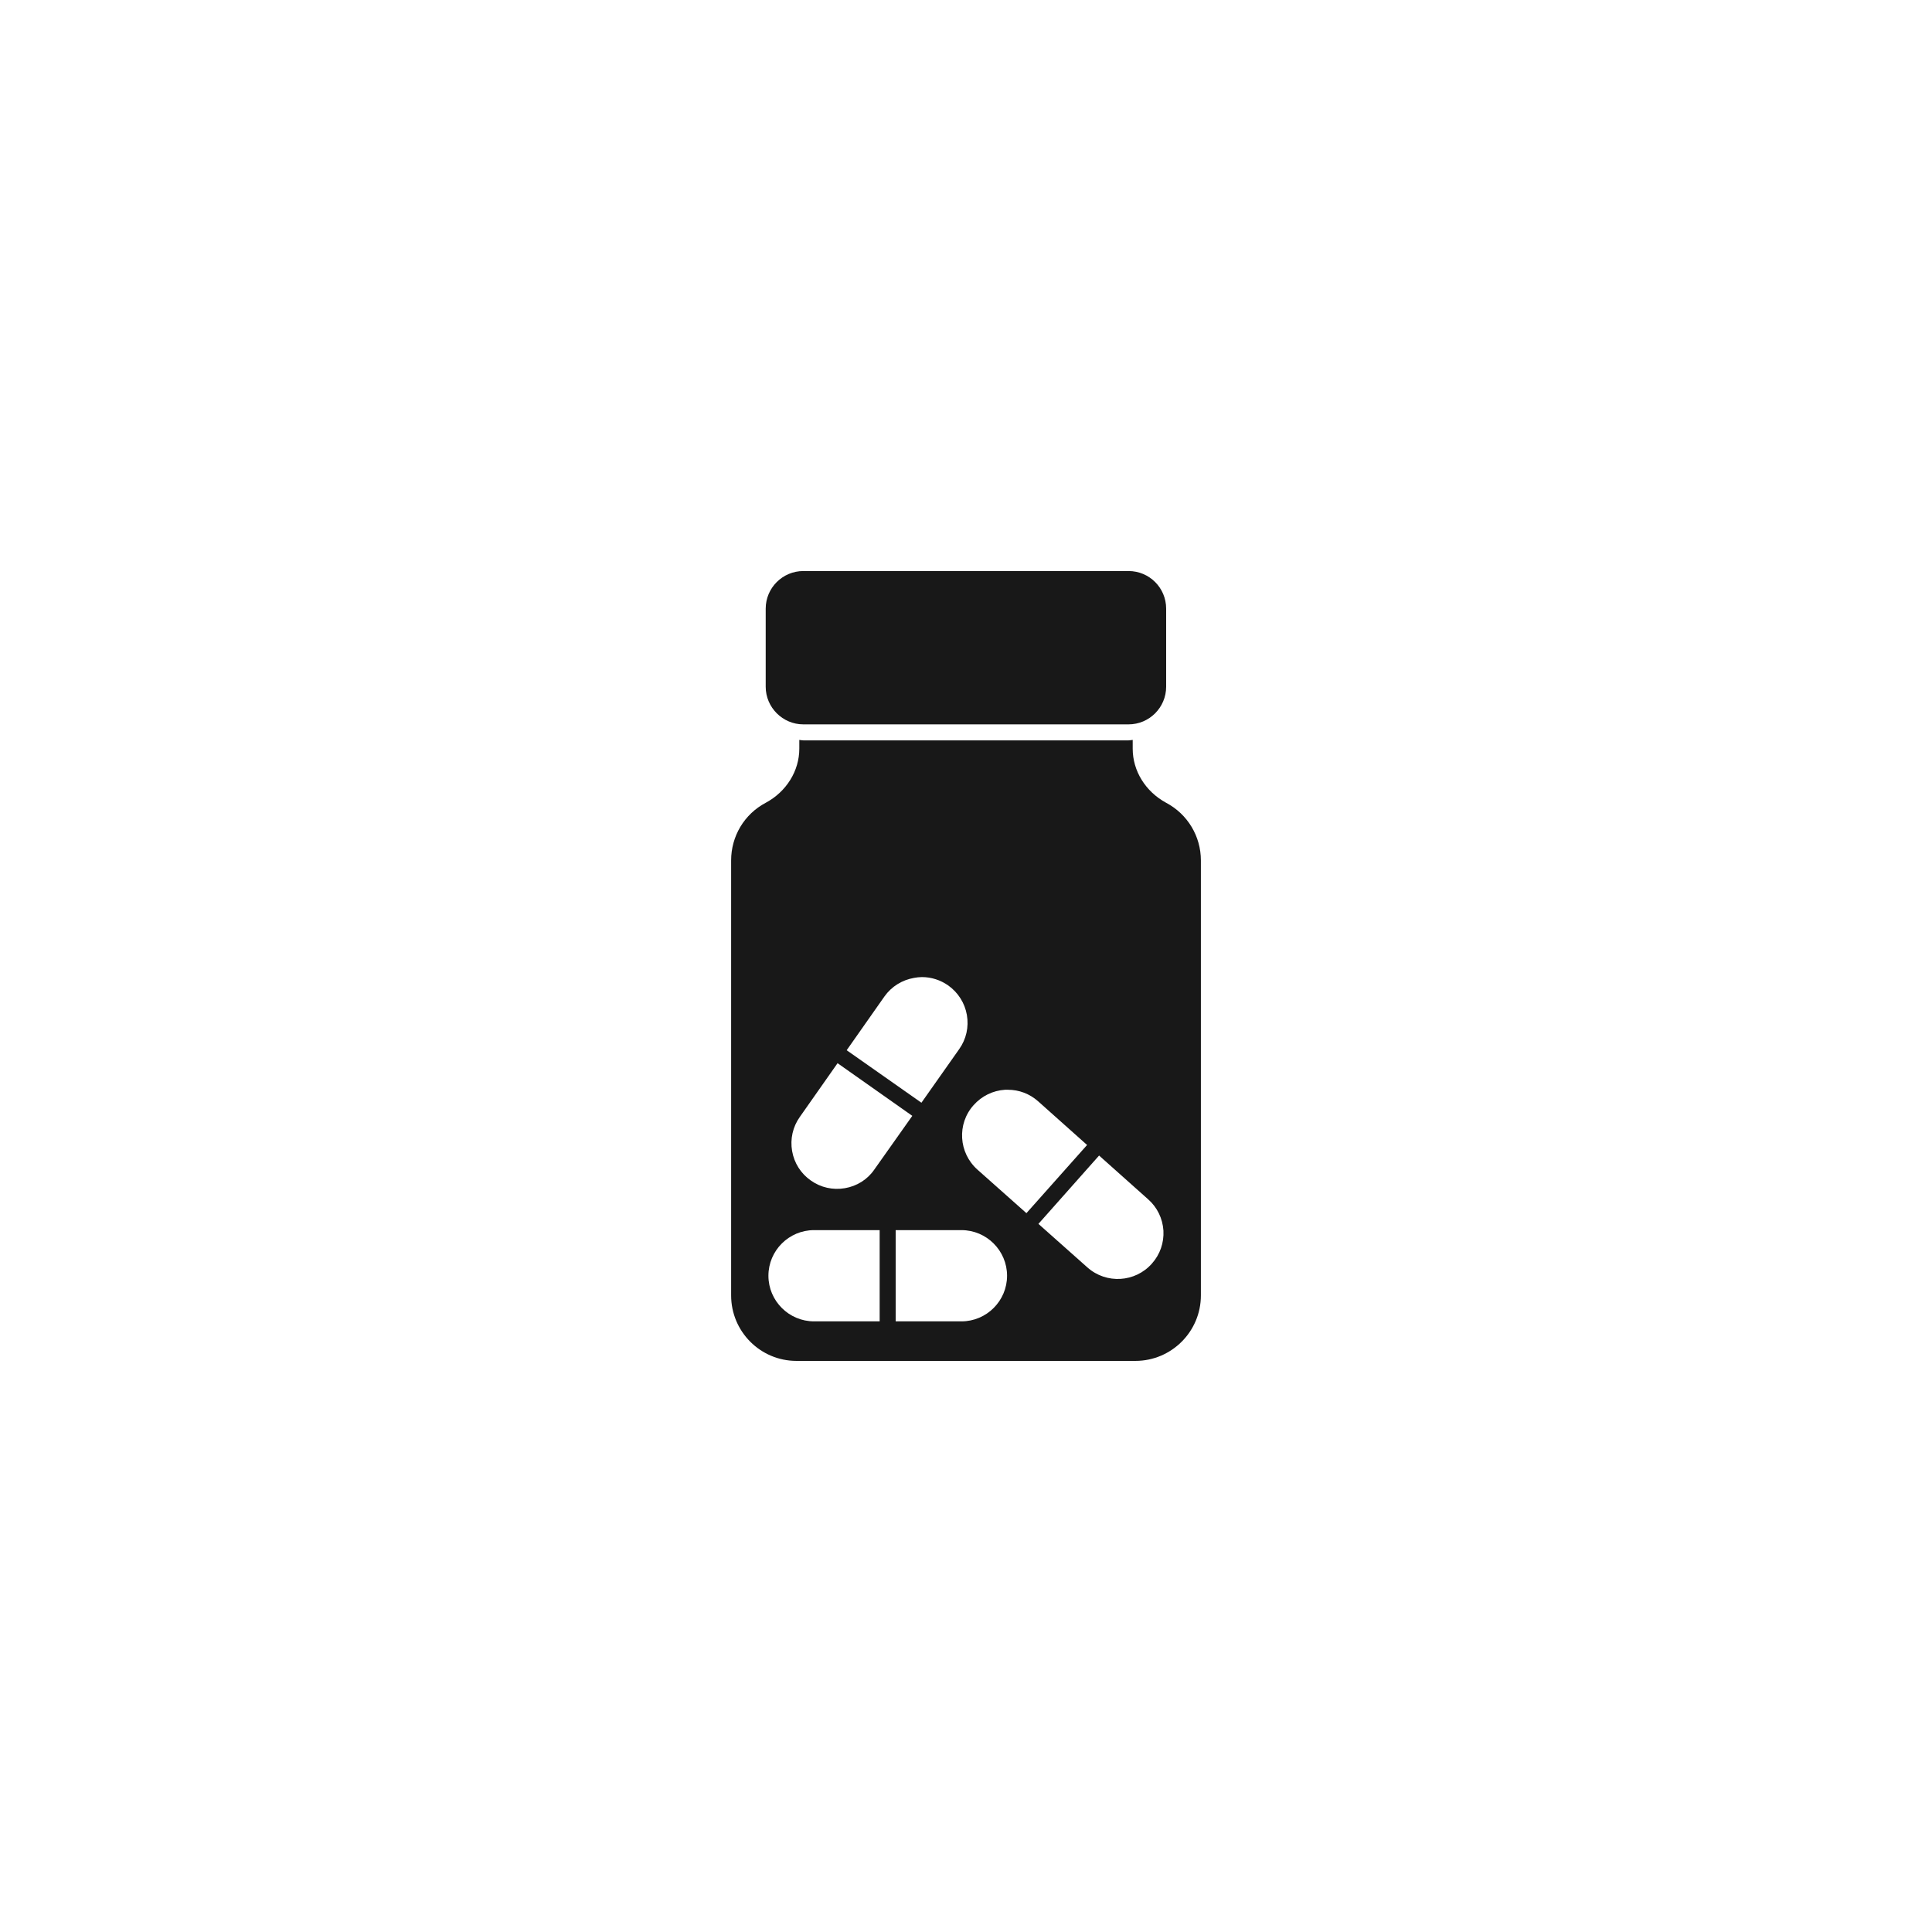 <svg version="1.0" preserveAspectRatio="xMidYMid meet" height="2048" viewBox="0 0 1536 1536" zoomAndPan="magnify" width="2048" xmlns:xlink="http://www.w3.org/1999/xlink" xmlns="http://www.w3.org/2000/svg"><defs><clipPath id="36fae5ff39"><path clip-rule="nonzero" d="M 608 453.992 L 928 453.992 L 928 576 L 608 576 Z M 608 453.992"></path></clipPath><clipPath id="94e503264f"><path clip-rule="nonzero" d="M 581 588 L 955 588 L 955 1081.742 L 581 1081.742 Z M 581 588"></path></clipPath></defs><g clip-path="url(#36fae5ff39)"><path fill-rule="nonzero" fill-opacity="1" d="M 927.125 483.895 L 927.125 545.992 C 927.125 562.406 913.766 575.895 897.223 575.895 L 638.66 575.895 C 622.246 575.895 608.758 562.406 608.758 545.992 L 608.758 483.895 C 608.758 467.355 622.242 453.992 638.66 453.992 L 897.223 453.992 C 913.766 453.992 927.125 467.355 927.125 483.895 Z M 927.125 483.895" fill="#181818"></path></g><g clip-path="url(#94e503264f)"><path fill-rule="nonzero" fill-opacity="1" d="M 927.125 638.242 C 910.711 629.336 900.531 612.922 900.531 595.234 L 900.531 588.234 C 899.387 588.363 898.367 588.617 897.223 588.617 L 638.66 588.617 C 637.512 588.617 636.496 588.363 635.477 588.234 L 635.477 595.234 C 635.477 612.922 625.172 629.465 608.758 638.242 C 591.703 647.277 581.27 664.84 581.27 684.055 L 581.27 1029.91 C 581.27 1058.664 604.559 1081.953 633.188 1081.953 L 902.695 1081.953 C 931.324 1081.953 954.738 1058.664 954.738 1029.91 L 954.738 684.055 C 954.738 664.84 944.176 647.277 927.125 638.242 Z M 915.801 1004.586 C 902.566 1019.598 879.535 1021 864.52 1007.637 L 825.582 973.027 L 873.809 918.691 L 912.746 953.43 C 920 959.793 924.328 968.699 924.965 978.371 C 925.473 988.039 922.293 997.332 915.801 1004.582 Z M 764.379 1050.52 L 712.082 1050.52 L 712.082 977.988 L 764.379 977.988 C 784.355 977.988 800.645 994.277 800.645 1014.254 C 800.645 1034.234 784.355 1050.52 764.379 1050.52 Z M 726.711 777.449 C 728.75 777.066 730.91 776.812 732.949 776.812 C 740.457 776.812 747.582 779.105 753.816 783.43 C 761.703 789.027 767.051 797.426 768.703 806.969 C 770.355 816.516 768.195 826.184 762.594 834.074 L 732.562 876.699 L 673.141 834.965 L 703.172 792.207 C 708.77 784.32 717.168 779.102 726.711 777.449 Z M 801.281 866.395 C 810.188 866.395 818.586 869.574 825.328 875.555 L 864.266 910.293 L 816.039 964.5 L 777.102 929.891 C 762.086 916.527 760.688 893.5 774.047 878.609 C 780.539 871.355 789.32 867.031 798.988 866.395 Z M 635.859 888.027 L 665.891 845.27 L 725.312 887.133 L 695.156 929.762 C 689.684 937.777 681.285 942.996 671.742 944.648 C 662.199 946.301 652.531 944.141 644.641 938.539 C 636.75 933.07 631.406 924.672 629.754 915.129 C 628.098 905.586 630.262 895.914 635.859 888.027 Z M 647.184 977.988 L 699.355 977.988 L 699.355 1050.52 L 647.184 1050.52 C 627.207 1050.52 610.918 1034.23 610.918 1014.254 C 610.918 994.277 627.207 977.988 647.184 977.988 Z M 647.184 977.988" fill="#181818"></path></g></svg>